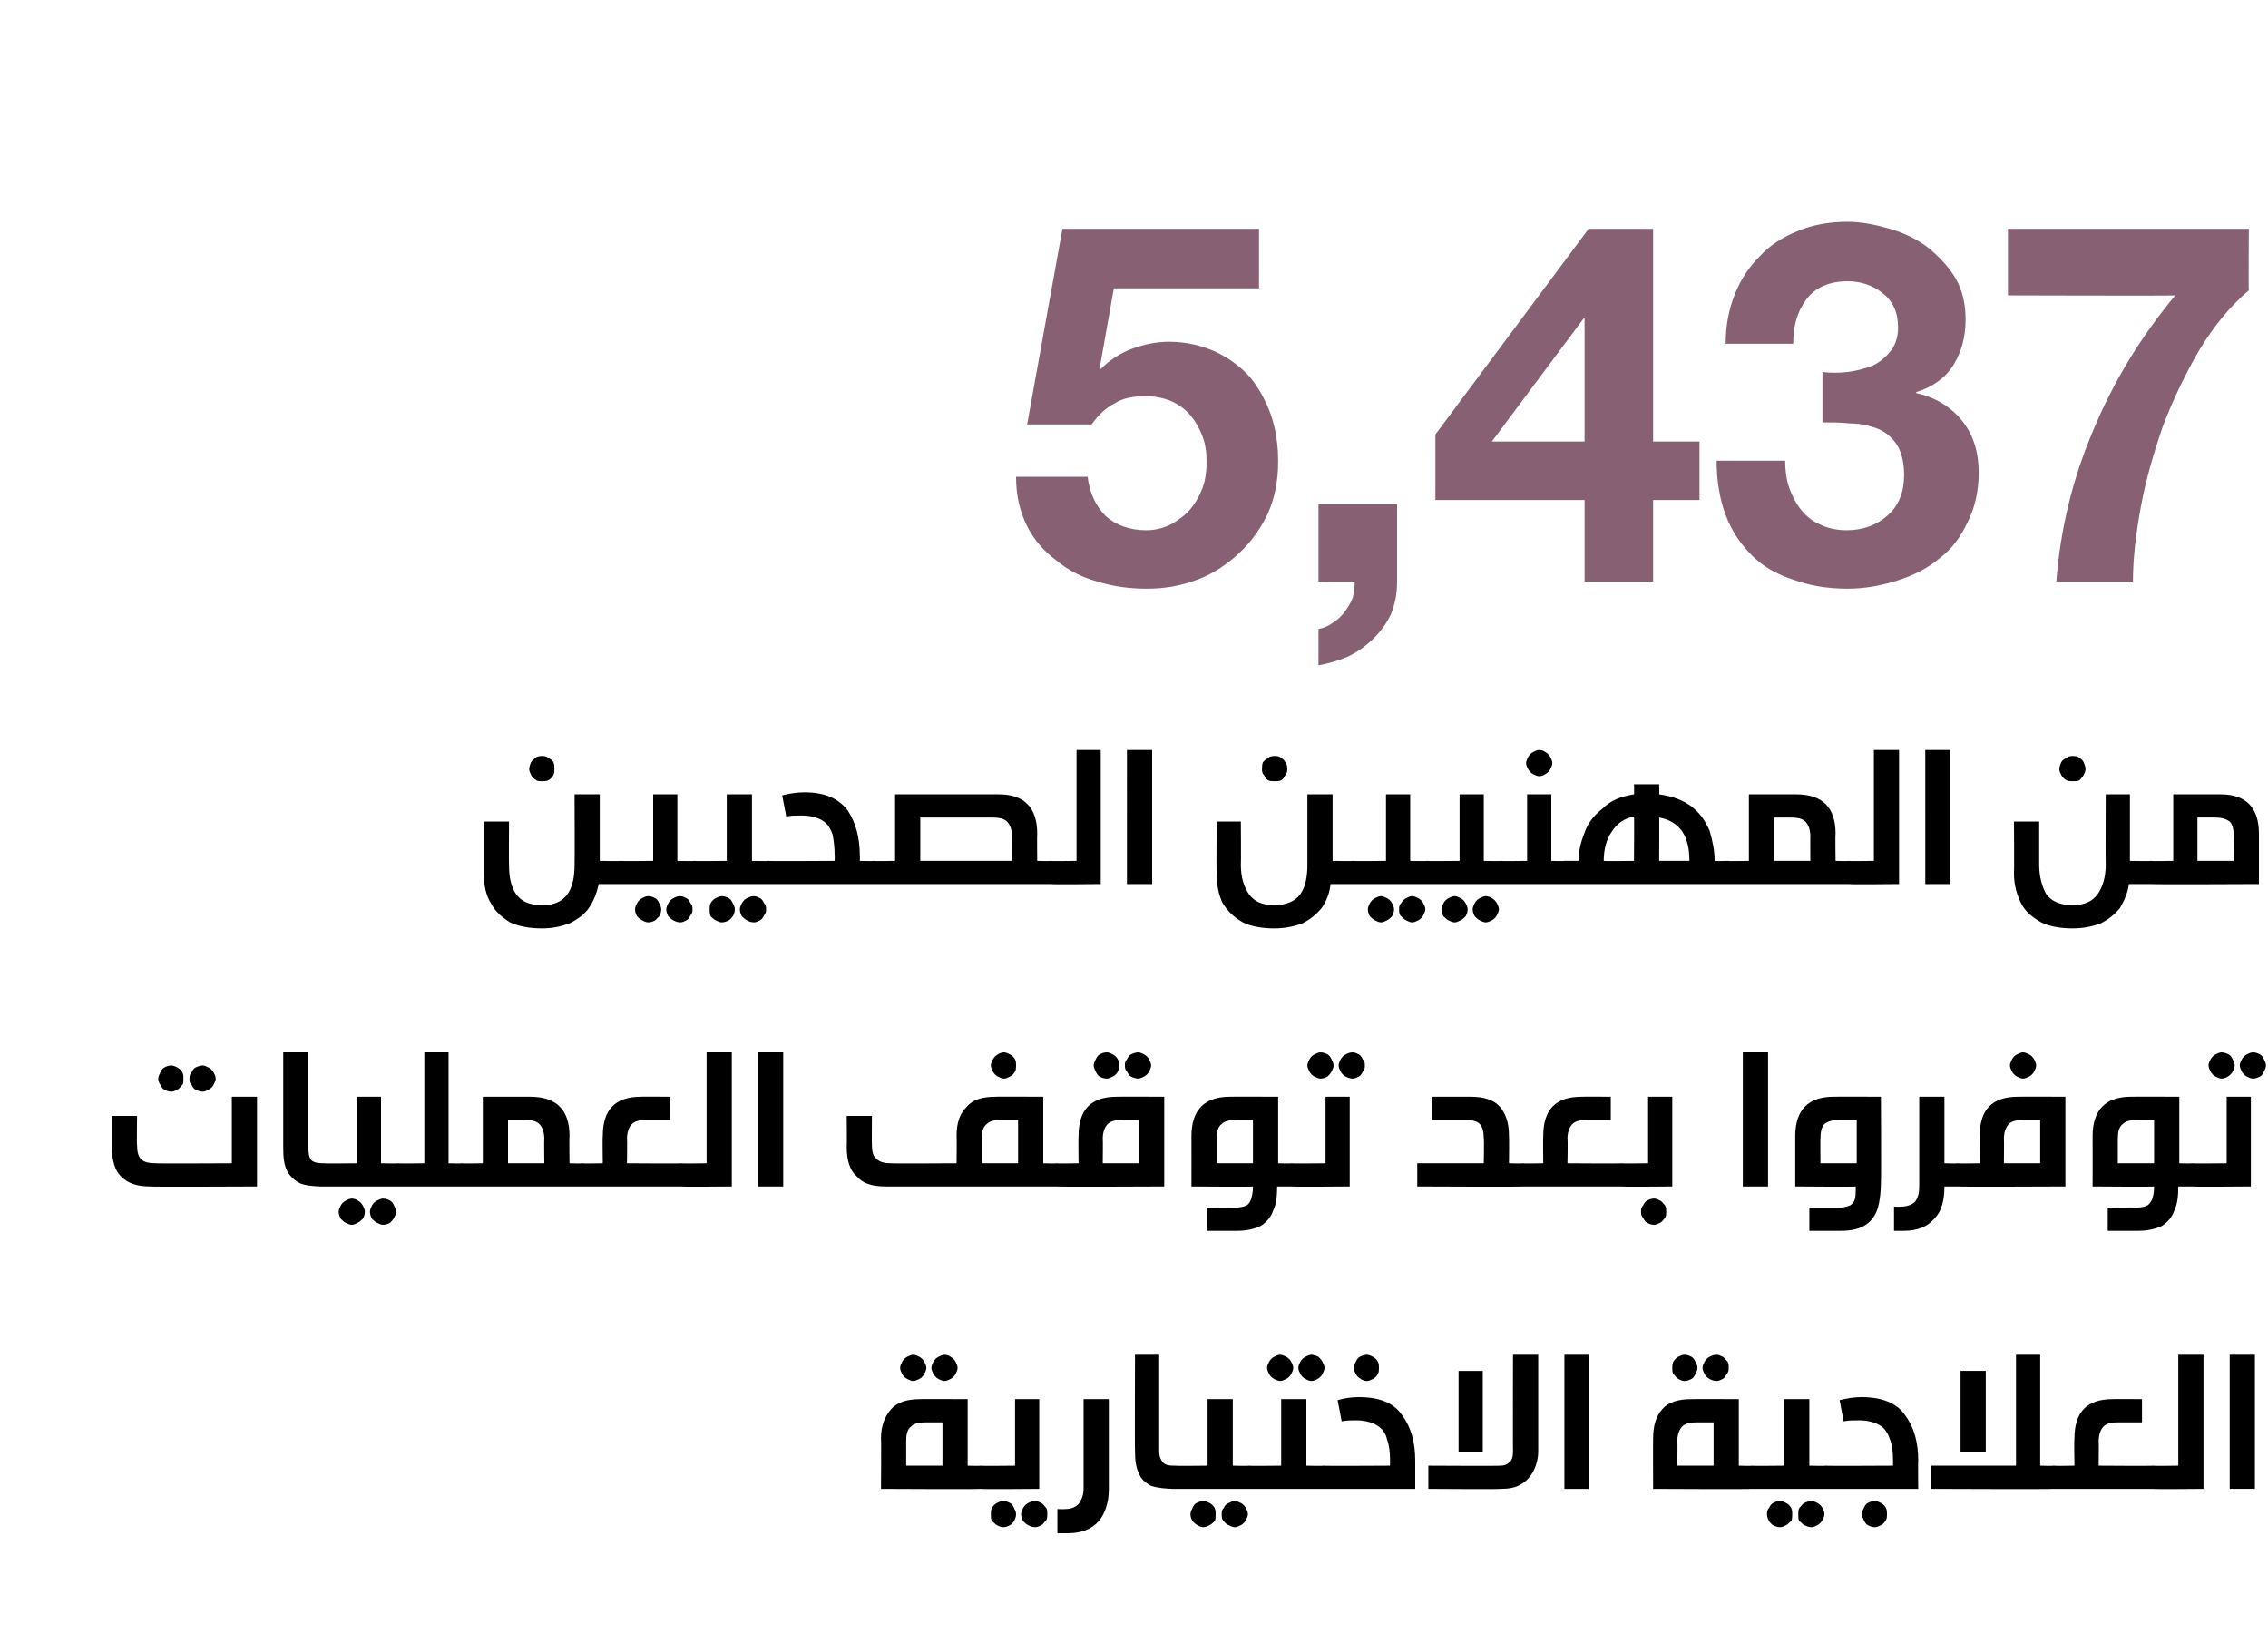 <?xml version="1.0" standalone="no"?><!DOCTYPE svg PUBLIC "-//W3C//DTD SVG 1.1//EN" "http://www.w3.org/Graphics/SVG/1.1/DTD/svg11.dtd"><svg xmlns="http://www.w3.org/2000/svg" version="1.1" width="225px" height="163px" viewBox="0 -9 225 163" style="top:-9px"><desc>5,437</desc><defs/><g id="Polygon36634"><path d="m97.3 136.4c.2 0 .3.1.4.1c.2.1.2.2.3.4c0 .1.1.4.1.7c0 .3 0 .5-.1.7c0 .2-.1.3-.2.4h-.5c-.02.05-9.9 0-9.9 0c0 0 .04-4.97 0-5c0-1.3.4-2.2 1-2.9c.6-.7 1.6-1 2.9-1c-.04-.02 4.7 0 4.7 0v6.6s1.28.04 1.3 0zm-5.4-4.3c-.7 0-1.2.1-1.5.4c-.4.3-.5.8-.5 1.5v2.4h3.6v-4.3h-1.6s-.04-.01 0 0zm-1.3-6.7c.2 0 .4.1.6.2c.2.1.4.3.5.5c.1.2.2.4.2.6c0 .2-.1.4-.2.6c-.1.2-.3.4-.5.5c-.2.1-.4.2-.6.2c-.2 0-.4-.1-.6-.2c-.2-.1-.4-.3-.5-.5c-.1-.2-.2-.4-.2-.6c0-.2.1-.4.2-.6c.1-.2.3-.4.5-.5c.2-.1.4-.2.6-.2zm3.1 0c.2 0 .5.1.6.2c.2.1.4.3.5.5c.1.2.2.4.2.6c0 .2-.1.4-.2.6c-.1.2-.3.4-.5.5c-.2.1-.4.2-.6.2c-.2 0-.4-.1-.6-.2c-.2-.1-.4-.3-.5-.5c-.1-.2-.2-.4-.2-.6c0-.2.1-.4.2-.6c.1-.2.3-.4.5-.5c.2-.1.4-.2.6-.2zm5.8 14.5c.3 0 .5.1.7.2c.2.1.3.3.4.5c.1.2.2.4.2.6c0 .3-.1.5-.2.7c-.1.1-.2.3-.4.4c-.2.1-.4.2-.7.2c-.2 0-.4-.1-.6-.2c-.2-.1-.3-.3-.5-.4c-.1-.2-.1-.4-.1-.7c0-.2 0-.4.1-.6c.1-.2.3-.4.5-.5c.2-.1.4-.2.6-.2zm3.2 0c.2 0 .4.1.6.2c.2.1.3.3.5.5c.1.2.1.4.1.6c0 .2 0 .4-.1.6c-.2.2-.3.4-.5.5c-.2.1-.4.2-.6.2c-.3 0-.5-.1-.7-.2c-.2-.1-.4-.3-.5-.4c-.1-.2-.2-.4-.2-.7c0-.2.1-.4.2-.6c.1-.2.3-.4.5-.5c.2-.1.4-.2.7-.2zm-5.4-1.2h-.5c-.1-.1-.2-.2-.2-.4c-.1-.2-.1-.4-.1-.7c0-.3 0-.6.1-.7c0-.2.1-.3.2-.4c.1 0 .3-.1.5-.1c-.01.04 3.4 0 3.4 0v-6.6h2.4v8.9s-5.81.05-5.8 0zm12.7.1c0 1.3-.4 2.4-1 3.1c-.7.8-1.7 1.2-3.1 1.2h-1v-2.4s.8.03.8 0c.6 0 1-.2 1.3-.5c.3-.4.5-.9.5-1.5v-8.9h2.5v9s-.03-.03 0 0zm5-3.8c0 .5.2.9.4 1.1c.2.2.5.3 1 .3h.2c.2 0 .4.1.5.1c.1.1.2.2.2.4c.1.1.1.4.1.7v.7c-.1.2-.2.3-.3.4h-.5c-1 0-1.8-.1-2.4-.3c-.6-.3-1-.7-1.2-1.2c-.3-.6-.4-1.3-.4-2.3c-.03.03 0-9.5 0-9.5h2.4v9.6s.05.05 0 0zm4.4 4.9c.2 0 .4.1.6.2c.2.1.4.3.5.5c.1.2.1.4.1.6c0 .3 0 .5-.1.7c-.1.1-.3.3-.5.4c-.2.1-.4.2-.6.2c-.2 0-.5-.1-.6-.2c-.2-.1-.4-.3-.5-.4c-.1-.2-.2-.4-.2-.7c0-.2.1-.4.2-.6c.1-.2.2-.4.4-.5c.2-.1.5-.2.7-.2zm3.1 0c.2 0 .4.1.6.2c.2.1.4.3.5.5c.1.2.2.4.2.6c0 .2-.1.4-.2.6c-.1.2-.3.4-.5.5c-.2.1-.4.2-.6.2c-.2 0-.4-.1-.6-.2c-.3-.1-.4-.3-.5-.4c-.2-.2-.2-.4-.2-.7c0-.2 0-.4.2-.6c.1-.2.2-.4.5-.5c.2-.1.4-.2.6-.2zm1.4-3.5c.2 0 .4.1.5.1c.1.1.2.2.3.4v1.4c-.1.2-.2.3-.3.4h-8.2c-.1-.1-.2-.2-.3-.4c0-.2-.1-.4-.1-.7c0-.3.1-.6.1-.7c.1-.2.2-.3.3-.4c.1 0 .2-.1.4-.1c.04.04 3.2 0 3.2 0v-6.6h2.5v6.6s1.65.04 1.6 0zm3.1-11c.2 0 .4.1.6.2c.2.1.4.3.5.5c.1.2.2.4.2.6c0 .2-.1.4-.2.6c-.1.2-.3.4-.5.5c-.2.1-.4.2-.6.2c-.2 0-.4-.1-.6-.2c-.2-.1-.4-.3-.5-.5c-.1-.2-.2-.4-.2-.6c0-.2.1-.4.2-.6c.1-.2.3-.4.5-.5c.2-.1.4-.2.6-.2zm3.1 0c.2 0 .5.1.7.2c.1.1.3.3.4.5c.1.2.2.4.2.6c0 .2-.1.4-.2.6c-.1.2-.3.4-.5.5c-.1.1-.4.2-.6.2c-.2 0-.4-.1-.6-.2c-.2-.1-.4-.3-.5-.5c-.1-.2-.2-.4-.2-.6c0-.2.1-.4.2-.6c.1-.2.3-.4.5-.5c.2-.1.4-.2.6-.2zm1.2 11c.1 0 .3.1.4.1c.1.1.2.2.3.4v1.4c-.1.2-.2.3-.3.4h-8.2c-.1-.1-.2-.2-.3-.4c0-.2-.1-.4-.1-.7c0-.3.1-.6.1-.7c.1-.2.2-.3.3-.4c.1 0 .2-.1.4-.1c.05.04 3.2 0 3.2 0v-6.6h2.5v6.6s1.65.04 1.7 0zm0 2.3h-.5c-.1-.1-.2-.2-.3-.4c0-.2-.1-.4-.1-.7c0-.3.1-.6.1-.7c.1-.2.2-.3.3-.4c.1 0 .2-.1.5-.1c-.05.04 6.6 0 6.6 0v-.6c0-.8-.1-1.5-.3-2c-.1-.6-.5-1.1-1-1.4c-.5-.3-1.2-.5-2.1-.5c-.5 0-.9 0-1.4.1l-.4-2.1c.7-.2 1.4-.3 2.1-.3c2.1 0 3.5.6 4.3 1.8c.9 1.2 1.3 2.7 1.3 4.5v2.8h-9.1s-.05.05 0 0zm4.3-13.3c.2 0 .4.1.6.2c.2.1.4.3.5.5c.1.2.1.4.1.6c0 .2 0 .4-.1.6c-.1.2-.3.4-.5.5c-.2.1-.4.2-.6.2c-.2 0-.5-.1-.6-.2c-.2-.1-.4-.3-.5-.5c-.1-.2-.2-.4-.2-.6c0-.2.1-.4.2-.6c.1-.2.2-.4.4-.5c.2-.1.5-.2.7-.2zm17 9.6c0 .7-.2 1.4-.5 2c-.3.5-.7 1-1.3 1.3c-.5.3-1.2.4-1.9.4c-.04.05-7.2 0-7.2 0v-2.3s7.05.04 7.1 0c.4 0 .7-.1.9-.3c.3-.2.4-.6.4-1.1c-.02.03 0-9.6 0-9.6h2.5v9.6s-.04-.01 0 0zm-7.9 0v-8h2.4v8h-2.4zm10.5 3.7v-13.3h2.4v13.3h-2.4zm18.6-2.3c.2 0 .4.1.5.1c.1.1.2.2.2.4c.1.1.1.4.1.7c0 .3 0 .5-.1.7c0 .2-.1.3-.2.4h-.5c.02.05-9.8 0-9.8 0c0 0-.02-4.97 0-5c0-1.3.3-2.2.9-2.9c.6-.7 1.6-1 2.9-1c0-.02 4.7 0 4.7 0v6.6s1.32.04 1.3 0zm-5.4-4.3c-.7 0-1.2.1-1.5.4c-.3.3-.5.8-.5 1.5c.04-.03 0 2.4 0 2.4h3.6v-4.3h-1.6s0-.01 0 0zm-1.3-6.7c.3 0 .5.1.7.2c.2.1.3.3.4.5c.1.2.2.4.2.6c0 .2-.1.4-.2.6c-.1.2-.2.4-.4.5c-.2.1-.4.2-.7.2c-.2 0-.4-.1-.6-.2c-.2-.1-.3-.3-.5-.5c-.1-.2-.1-.4-.1-.6c0-.2 0-.4.1-.6c.1-.2.3-.4.5-.5c.2-.1.4-.2.6-.2zm3.2 0c.2 0 .4.1.6.2c.2.1.3.3.5.5c.1.2.1.4.1.6c0 .2 0 .4-.2.6c-.1.2-.2.4-.4.5c-.2.1-.4.2-.6.2c-.3 0-.5-.1-.7-.2c-.2-.1-.4-.3-.5-.5c-.1-.2-.2-.4-.2-.6c0-.2.1-.4.2-.6c.1-.2.3-.4.5-.5c.2-.1.4-.2.7-.2zm6.3 14.5c.2 0 .4.1.6.2c.2.1.4.3.5.5c.1.2.1.4.1.6c0 .3 0 .5-.1.7c-.2.1-.3.3-.5.4c-.2.1-.4.2-.6.2c-.3 0-.5-.1-.7-.2c-.2-.1-.3-.3-.4-.4c-.1-.2-.2-.4-.2-.7c0-.2 0-.4.2-.6c.1-.2.2-.4.4-.5c.2-.1.4-.2.7-.2zm3.1 0c.2 0 .4.1.6.2c.2.1.4.3.5.5c.1.2.2.4.2.6c0 .2-.1.4-.2.6c-.1.2-.3.4-.5.5c-.2.1-.4.2-.6.2c-.2 0-.5-.1-.7-.2c-.2-.1-.3-.3-.5-.4c-.1-.2-.1-.4-.1-.7c0-.2 0-.4.1-.6c.2-.2.3-.4.5-.5c.2-.1.5-.2.7-.2zm1.4-3.5c.2 0 .4.1.5.1c.1.1.2.2.2.4c.1.1.1.4.1.7v.7c-.1.2-.2.3-.3.4h-8.3c-.1-.1-.1-.2-.2-.4c0-.2-.1-.4-.1-.7c0-.3.1-.6.1-.7c.1-.2.1-.3.3-.4c.1 0 .2-.1.4-.1c.03.04 3.2 0 3.2 0v-6.6h2.5v6.6s1.63.04 1.6 0zm0 2.3h-.4c-.2-.1-.2-.2-.3-.4c0-.2-.1-.4-.1-.7c0-.3.1-.6.1-.7c.1-.2.2-.3.3-.4c.1 0 .2-.1.4-.1c.03.04 6.7 0 6.7 0v-.6c0-.8-.1-1.5-.3-2c-.2-.6-.5-1.1-1-1.4c-.5-.3-1.2-.5-2.1-.5c-.5 0-1 0-1.5.1l-.4-2.1c.8-.2 1.5-.3 2.2-.3c2 0 3.5.6 4.3 1.8c.9 1.2 1.3 2.7 1.3 4.5c-.03.01 0 2.8 0 2.8h-9.2s.03.05 0 0zm4.9 1.2c.2 0 .4.1.6.2c.2.1.4.3.5.5c.1.2.1.4.1.6c0 .2 0 .4-.1.6c-.1.2-.3.4-.5.5c-.2.1-.4.2-.6.2c-.3 0-.5-.1-.7-.2c-.2-.1-.3-.3-.4-.5c-.1-.2-.2-.4-.2-.6c0-.2.1-.4.2-.6c.1-.2.2-.4.4-.5c.2-.1.4-.2.7-.2zm17.7-3.5c.2 0 .4.1.5.1c.1.1.2.2.3.4v1.4c-.1.2-.2.3-.3.4h-.5c.04.05-12.1 0-12.1 0v-2.3h8.4v-11h2.4v11s1.34.04 1.3 0zm-9.2-1.4v-8h2.5v8h-2.5zm15.7-2.9c-.7 0-1.2.1-1.5.4c-.3.3-.5.8-.5 1.5c.03-.03 0 2.4 0 2.4c0 0 5.35.04 5.4 0c.2 0 .3.1.4.1c.1.1.2.2.3.4v1.4c-.1.2-.2.3-.3.4h-10.7c-.1-.1-.2-.2-.3-.4c0-.2-.1-.4-.1-.7c0-.3.1-.6.1-.7c.1-.2.2-.3.3-.4c.1 0 .2-.1.5-.1c-.05.04 2 0 2 0c0 0-.05-2.67 0-2.7c0-2.6 1.2-3.9 3.8-3.9c-.03-.02 2.9 0 2.9 0v2.3h-2.3zm3.4 6.6h-.5c-.1-.1-.2-.2-.3-.4v-1.4c.1-.2.2-.3.3-.4c.1 0 .3-.1.5-.1c-.05.04 2.5 0 2.5 0v-11h2.5v13.3s-5.05.05-5 0zm7.6 0v-13.3h2.5v13.3h-2.5z" stroke="none" fill="#000"/></g><g id="Polygon36633"><path d="m14.9 108.7c-1.3 0-2.2-.3-2.9-1c-.6-.6-.9-1.6-.9-2.9v-3.1h2.5s-.04 2.87 0 2.9c0 .6.1 1.1.4 1.4c.3.3.8.4 1.5.4c.03.04 7.5 0 7.5 0v-6.6h2.5v8.9s-10.57.05-10.6 0zm2.1-12c.2 0 .4.1.6.2c.2.1.4.3.5.5c.1.2.1.4.1.6c0 .2 0 .5-.1.6c-.2.2-.3.4-.5.5c-.2.1-.4.2-.6.2c-.3 0-.5-.1-.7-.2c-.2-.1-.3-.3-.4-.5c-.1-.1-.2-.4-.2-.6c0-.2.1-.4.2-.6c.1-.2.2-.4.4-.5c.2-.1.4-.2.7-.2zm3.1 0c.2 0 .4.1.6.2c.2.1.4.3.5.5c.1.2.2.4.2.6c0 .2-.1.4-.2.6c-.1.2-.3.4-.5.5c-.2.1-.4.2-.6.2c-.2 0-.5-.1-.7-.2c-.2-.1-.3-.3-.4-.5c-.2-.1-.2-.4-.2-.6c0-.2 0-.4.2-.6c.1-.2.2-.4.4-.5c.2-.1.5-.2.7-.2zm10.5 8.3c0 .5.1.9.3 1.1c.2.2.6.3 1.1.3h.2c.2 0 .3.1.4.1c.1.1.2.2.3.4c0 .1.1.4.1.7c0 .3-.1.5-.1.7c-.1.2-.2.3-.3.4h-.5c-1 0-1.8-.1-2.3-.3c-.6-.3-1-.7-1.3-1.2c-.3-.6-.4-1.3-.4-2.3v-9.5h2.5v9.6s-.02.05 0 0zm4.3 4.9c.2 0 .5.1.6.2c.2.1.4.3.5.5c.1.2.2.4.2.6c0 .3-.1.5-.2.7c-.1.1-.3.3-.5.4c-.2.1-.4.2-.6.2c-.2 0-.4-.1-.6-.2c-.2-.1-.4-.3-.5-.4c-.1-.2-.2-.4-.2-.7c0-.2.1-.4.2-.6c.1-.2.3-.4.5-.5c.2-.1.4-.2.6-.2zm3.1 0c.3 0 .5.1.7.2c.2.1.3.3.4.5c.1.2.2.4.2.6c0 .2-.1.4-.2.6c-.1.2-.3.4-.4.5c-.2.1-.4.2-.7.2c-.2 0-.4-.1-.6-.2c-.2-.1-.4-.3-.5-.4c-.1-.2-.2-.4-.2-.7c0-.2.1-.4.2-.6c.1-.2.3-.4.5-.5c.2-.1.4-.2.6-.2zm1.5-3.5c.2 0 .3.1.4.1c.2.1.2.2.3.4c0 .1.1.4.1.7c0 .3-.1.5-.1.7c-.1.2-.1.3-.2.4h-8.3c-.1-.1-.2-.2-.3-.4v-.7c0-.3 0-.6.1-.7c0-.2.1-.3.2-.4c.1 0 .3-.1.5-.1c-.03.04 3.2 0 3.2 0v-6.6h2.4v6.6s1.67.04 1.7 0zm6.3 0c.2 0 .3.1.4.1c.2.1.2.2.3.4c0 .1.1.4.1.7c0 .3-.1.5-.1.7c0 .2-.1.3-.2.4H39c-.1-.1-.2-.2-.2-.4c-.1-.2-.1-.4-.1-.7c0-.3 0-.6.1-.7c0-.2.1-.3.2-.4c.1 0 .3-.1.5-.1c-.03.04 2.6 0 2.6 0v-11h2.4v11s1.27.04 1.3 0zm6.8-6.6c2.6 0 3.9 1.3 3.9 3.9c-.04.03 0 2.7 0 2.7c0 0 1.25.04 1.3 0c.2 0 .3.1.4.1c.1.1.2.2.3.4c0 .1.1.4.1.7c0 .3-.1.5-.1.7c-.1.2-.2.3-.3.4H45.3c-.1-.1-.2-.2-.3-.4v-.7c0-.3 0-.6.1-.7c0-.2.1-.3.2-.4c.1 0 .3-.1.5-.1c-.03.04 2.1 0 2.1 0v-6.6h4.7s.03-.02 0 0zm-2.2 6.6h3.6s-.03-2.43 0-2.4c0-.7-.2-1.2-.5-1.5c-.3-.3-.8-.4-1.5-.4h-1.6v4.3zm13.8-4.3c-.7 0-1.2.1-1.5.4c-.3.3-.5.8-.5 1.5c.04-.03 0 2.4 0 2.4c0 0 5.36.04 5.4 0c.2 0 .3.1.4.1c.1.1.2.2.3.4v1.4c-.1.2-.2.3-.3.4H57.3c-.1-.1-.2-.2-.3-.4v-1.4c.1-.2.2-.3.3-.4c.1 0 .3-.1.5-.1c-.05.04 2 0 2 0c0 0-.04-2.67 0-2.7c0-2.6 1.2-3.9 3.8-3.9c-.03-.02 2.9 0 2.9 0v2.3h-2.3zm3.4 6.6h-.5c-.1-.1-.2-.2-.3-.4v-1.4c.1-.2.2-.3.3-.4c.1 0 .3-.1.5-.1c-.04.04 2.5 0 2.5 0v-11h2.5v13.3s-5.04.05-5 0zm7.6 0V95.4h2.5v13.3h-2.5zm29.6-2.3c.2 0 .3.1.4.1c.1.1.2.2.3.4c0 .1.1.4.1.7c0 .3-.1.5-.1.7c-.1.2-.1.3-.3.4H87.9c-1.4 0-2.3-.3-2.9-1c-.7-.6-1-1.6-1-2.9c.03.01 0-3.1 0-3.1h2.5s-.02 2.87 0 2.9c0 .6.1 1.1.5 1.4c.3.3.8.4 1.4.4c.05.04 6.5 0 6.5 0c0 0 .03-2.67 0-2.7c0-1.3.3-2.2 1-2.9c.6-.7 1.5-1 2.9-1c-.05-.02 4.7 0 4.7 0v6.6s1.27.04 1.3 0zm-5.5-4.3c-.6 0-1.1.1-1.4.4c-.4.3-.5.8-.5 1.5v2.4h3.6v-4.3h-1.7s.05-.01 0 0zm.3-6.7c.2 0 .4.1.6.2c.2.1.4.3.5.5c.1.2.1.4.1.6c0 .2 0 .4-.1.6c-.1.2-.3.4-.5.5c-.2.1-.4.2-.6.2c-.2 0-.4-.1-.6-.2c-.2-.1-.4-.3-.5-.5c-.1-.2-.2-.4-.2-.6c0-.2.1-.4.2-.6c.1-.2.3-.4.5-.5c.1-.1.4-.2.6-.2zm5.2 13.3h-.5c-.1-.1-.2-.2-.2-.4c-.1-.2-.1-.4-.1-.7c0-.3 0-.6.1-.7c0-.2.1-.3.2-.4c.1 0 .3-.1.5-.1c-.02.04 2.2 0 2.2 0c0 0-.03-2.67 0-2.7c0-2.6 1.2-3.9 3.8-3.9c-.01-.02 4.7 0 4.7 0v8.9s-10.72.05-10.7 0zm6.6-6.6c-.7 0-1.2.1-1.5.4c-.3.3-.5.8-.5 1.5c.03-.03 0 2.4 0 2.4h3.6v-4.3h-1.6s0-.01 0 0zm-1.6-6.7c.2 0 .4.1.6.2c.2.1.4.3.5.5c.1.2.1.4.1.6c0 .2 0 .4-.1.6c-.1.2-.3.4-.5.5c-.2.1-.4.2-.6.2c-.3 0-.5-.1-.7-.2c-.2-.1-.3-.3-.4-.5c-.1-.2-.2-.4-.2-.6c0-.2.1-.4.2-.6c.1-.2.2-.4.4-.5c.2-.1.4-.2.7-.2zm3.1 0c.2 0 .4.1.6.2c.2.1.4.3.5.5c.1.2.2.4.2.6c0 .2-.1.4-.2.6c-.1.2-.3.4-.5.5c-.2.1-.4.2-.6.2c-.2 0-.5-.1-.7-.2c-.2-.1-.3-.3-.4-.5c-.2-.2-.2-.4-.2-.6c0-.2 0-.4.2-.6c.1-.2.2-.4.4-.5c.2-.1.5-.2.7-.2zm15.2 11c.2 0 .3.1.4.1c.1.1.2.2.3.4c0 .1.1.4.1.7c0 .3-.1.5-.1.7c-.1.2-.2.3-.3.4h-1.8c0 1-.1 1.8-.4 2.4c-.2.6-.6 1.1-1.2 1.5c-.6.3-1.4.5-2.4.5h-3v-2.3s2.8-.03 2.8 0c.5 0 .9-.1 1.1-.2c.3-.1.4-.4.5-.6c.1-.3.2-.7.2-1.3c-.04.05-6.1 0-6.1 0c0 0 .01-4.97 0-5c0-2.6 1.3-3.9 3.8-3.9c.04-.02 4.8 0 4.8 0v6.6s1.26.04 1.3 0zm-5.4-4.3c-.7 0-1.2.1-1.5.4c-.4.3-.5.8-.5 1.5v2.4h3.6v-4.3h-1.6s-.04-.01 0 0zm8.3-6.7c.3 0 .5.1.7.2c.2.1.3.3.4.5c.1.2.2.4.2.6c0 .2-.1.4-.2.6c-.1.2-.3.4-.4.5c-.2.1-.4.2-.7.2c-.2 0-.4-.1-.6-.2c-.2-.1-.4-.3-.5-.5c-.1-.2-.2-.4-.2-.6c0-.2.1-.4.2-.6c.1-.2.3-.4.5-.5c.2-.1.4-.2.6-.2zm3.2 0c.2 0 .4.1.6.2c.2.1.3.3.4.5c.2.2.2.4.2.6c0 .2 0 .4-.2.6c-.1.2-.2.4-.4.5c-.2.1-.4.2-.6.2c-.3 0-.5-.1-.7-.2c-.2-.1-.4-.3-.5-.5c-.1-.2-.2-.4-.2-.6c0-.2.1-.4.2-.6c.1-.2.3-.4.5-.5c.2-.1.4-.2.7-.2zm-6.1 13.3h-.5c-.1-.1-.2-.2-.3-.4v-1.4c.1-.2.2-.3.3-.4c.1 0 .3-.1.5-.1c-.03.04 3.4 0 3.4 0v-6.6h2.4v8.9s-5.83.05-5.8 0zm17.8-8.9c1.3 0 2.3.3 2.9 1c.6.7.9 1.6.9 2.9c.03.03 0 2.7 0 2.7c0 0 1.35.04 1.4 0c.2 0 .3.1.4.1c.1.1.2.2.3.4v1.4c-.1.2-.2.3-.3.4h-.4c-.05.05-10.5 0-10.5 0v-2.3h6.6s.05-2.43 0-2.4c0-.7-.1-1.2-.4-1.5c-.3-.3-.8-.4-1.5-.4h-3.2v-2.3h3.8s.01-.02 0 0zm11.6 2.3c-.7 0-1.2.1-1.5.4c-.3.3-.5.8-.5 1.5c.05-.03 0 2.4 0 2.4c0 0 5.37.04 5.4 0c.2 0 .3.1.4.1c.1.1.2.2.3.4c0 .1.1.4.1.7c0 .3-.1.5-.1.7c-.1.2-.1.3-.3.4h-10.7c-.1-.1-.2-.2-.3-.4v-1.4c.1-.2.2-.3.3-.4c.1 0 .3-.1.5-.1c-.04.04 2 0 2 0c0 0-.03-2.67 0-2.7c0-2.6 1.2-3.9 3.8-3.9c-.02-.02 2.9 0 2.9 0v2.3h-2.3zm3.4 6.6h-.5c-.1-.1-.2-.2-.3-.4v-.7c0-.3 0-.6.1-.7c0-.2.1-.3.2-.4c.1 0 .3-.1.5-.1c-.03.04 2.6 0 2.6 0v-6.6h2.4v8.9s-5.03.05-5 0zm3.2 1.2c.2 0 .4.1.6.2c.2.1.3.3.5.5c.1.2.1.4.1.6c0 .2 0 .4-.1.6c-.2.2-.3.4-.5.5c-.2.1-.4.2-.6.2c-.3 0-.5-.1-.7-.2c-.2-.1-.3-.3-.4-.5c-.2-.2-.2-.4-.2-.6c0-.2 0-.4.2-.6c.1-.2.2-.4.4-.5c.2-.1.4-.2.7-.2zm8.8-1.2V95.4h2.5v13.3h-2.5zm9.5 2.1c.5 0 .8-.1 1.1-.2c.2-.1.4-.3.5-.6c.1-.3.1-.7.1-1.3c.04.05-6 0-6 0v-5c0-2.6 1.3-3.9 3.8-3.9c.02-.02 4.7 0 4.7 0c0 0 .04 8.35 0 8.4c0 1-.1 1.9-.3 2.6c-.2.7-.6 1.3-1.2 1.7c-.6.4-1.4.6-2.5.6h-3.1v-2.3h2.9zm1.8-8.7s-1.66-.01-1.7 0c-.6 0-1.1.1-1.5.4c-.3.3-.4.8-.4 1.5c-.02-.03 0 2.4 0 2.4h3.6v-4.3zm10 4.3c.2 0 .3.1.4.1c.1.1.2.2.3.4c0 .1.1.4.1.7c0 .3-.1.5-.1.7c-.1.2-.1.3-.3.4h-1.7c0 1.4-.3 2.5-1 3.2c-.7.8-1.7 1.2-3 1.2h-1v-2.4s.72.03.7 0c.6 0 1.1-.2 1.4-.5c.3-.4.4-.9.4-1.5v-8.9h2.5v6.6s1.27.04 1.3 0zm0 2.3h-.5c-.1-.1-.2-.2-.3-.4v-.7c0-.3 0-.6.1-.7c0-.2.1-.3.2-.4c.1 0 .3-.1.5-.1c-.03.04 2.2 0 2.2 0c0 0-.03-2.67 0-2.7c0-2.6 1.2-3.9 3.8-3.9c-.01-.02 4.7 0 4.7 0v8.9s-10.73.05-10.7 0zm6.6-6.6c-.7 0-1.2.1-1.5.4c-.3.3-.5.8-.5 1.5c.03-.03 0 2.4 0 2.4h3.6v-4.3h-1.6s-.01-.01 0 0zm-.1-6.7c.2 0 .4.1.6.2c.2.1.4.3.5.5c.1.2.2.4.2.6c0 .2-.1.4-.2.6c-.1.2-.3.4-.5.5c-.2.1-.4.2-.6.2c-.2 0-.4-.1-.6-.2c-.2-.1-.4-.3-.5-.5c-.1-.2-.2-.4-.2-.6c0-.2.1-.4.2-.6c.1-.2.3-.4.5-.5c.2-.1.4-.2.6-.2zm16.8 11c.2 0 .3.1.4.1c.1.1.2.2.3.4c0 .1.1.4.1.7c0 .3-.1.5-.1.7c-.1.2-.2.3-.3.4h-1.8c0 1-.1 1.8-.4 2.4c-.2.6-.6 1.1-1.2 1.5c-.6.3-1.4.5-2.4.5h-3v-2.3s2.79-.03 2.8 0c.5 0 .9-.1 1.1-.2c.2-.1.4-.4.5-.6c.1-.3.2-.7.2-1.3c-.05.05-6.1 0-6.1 0c0 0 .01-4.97 0-5c0-2.6 1.3-3.9 3.8-3.9c.04-.02 4.8 0 4.8 0v6.6s1.25.04 1.3 0zm-5.4-4.3c-.7 0-1.2.1-1.5.4c-.4.3-.5.8-.5 1.5v2.4h3.6v-4.3h-1.6s-.05-.01 0 0zm8.3-6.7c.2 0 .5.1.7.2c.2.1.3.3.4.5c.1.2.2.4.2.6c0 .2-.1.4-.2.6c-.1.2-.3.4-.5.5c-.1.1-.4.2-.6.2c-.2 0-.4-.1-.6-.2c-.2-.1-.4-.3-.5-.5c-.1-.2-.2-.4-.2-.6c0-.2.1-.4.2-.6c.1-.2.3-.4.5-.5c.2-.1.4-.2.6-.2zm3.1 0c.3 0 .5.1.7.2c.2.1.3.3.4.5c.1.2.2.4.2.6c0 .2-.1.4-.2.6c-.1.2-.2.4-.4.5c-.2.1-.4.2-.7.2c-.2 0-.4-.1-.6-.2c-.2-.1-.4-.3-.5-.5c-.1-.2-.2-.4-.2-.6c0-.2.1-.4.2-.6c.1-.2.3-.4.5-.5c.2-.1.4-.2.6-.2zm-6 13.3h-.5c-.1-.1-.2-.2-.3-.4v-1.4c.1-.2.2-.3.3-.4c.1 0 .3-.1.5-.1c-.04.04 3.4 0 3.4 0v-6.6h2.4v8.9s-5.84.05-5.8 0z" stroke="none" fill="#000"/></g><g id="Polygon36632"><path d="m61.6 76.4c.2 0 .3.1.4.1c.2.1.2.2.3.4c0 .1.1.4.1.7c0 .3-.1.5-.1.7c0 .2-.1.3-.2.4h-2.7c-.2.9-.5 1.7-1 2.4c-.4.6-1.1 1.1-1.9 1.5c-.8.3-1.7.5-2.7.5c-1.3 0-2.3-.2-3.2-.6c-.8-.5-1.5-1.1-1.9-1.9c-.5-.8-.7-1.8-.7-2.9v-5.2h2.5s-.03 4.29 0 4.3c0 1.2.2 2.2.7 2.9c.5.7 1.3 1.1 2.6 1.1c1.2 0 2-.4 2.5-1.1c.5-.7.7-1.7.7-2.9c.03-.01 0-7 0-7h2.5v6.6s2.07.04 2.1 0zM53.8 66c.2 0 .4 0 .6.2c.2.1.4.2.5.4c.1.2.1.5.1.7c0 .2 0 .4-.1.6c-.1.2-.3.4-.5.5c-.2.1-.4.1-.6.1c-.2 0-.5 0-.6-.1c-.2-.1-.4-.3-.5-.5c-.1-.2-.2-.4-.2-.6c0-.2.1-.5.2-.7c.1-.2.3-.3.4-.4c.2-.2.5-.2.7-.2zm10.5 13.9c.3 0 .5.1.7.2c.2.1.3.3.4.5c.1.2.2.4.2.6c0 .3-.1.5-.2.7l-.4.4c-.2.1-.4.2-.7.2c-.2 0-.4-.1-.6-.2c-.2-.1-.4-.3-.5-.4c-.1-.2-.2-.4-.2-.7c0-.2.1-.4.2-.6c.1-.2.3-.4.5-.5c.2-.1.4-.2.6-.2zm3.2 0c.2 0 .4.1.6.2c.2.1.3.3.4.5c.2.2.2.4.2.6c0 .2 0 .4-.2.6c-.1.2-.2.4-.4.5c-.2.1-.4.2-.6.2c-.3 0-.5-.1-.7-.2c-.2-.1-.4-.3-.5-.4c-.1-.2-.2-.4-.2-.7c0-.2.1-.4.2-.6c.1-.2.3-.4.5-.5c.2-.1.4-.2.7-.2zm1.4-3.5c.2 0 .3.1.5.1c.1.1.1.2.2.4c.1.1.1.4.1.7c0 .3 0 .5-.1.7c0 .2-.1.3-.2.4h-8.3c-.1-.1-.2-.2-.2-.4c-.1-.2-.1-.4-.1-.7c0-.3 0-.6.1-.7c0-.2.1-.3.2-.4c.1 0 .3-.1.5-.1c-.02.04 3.2 0 3.2 0v-6.6h2.4v6.6s1.69.04 1.7 0zm2.7 3.5c.3 0 .5.1.7.2c.2.1.3.3.4.5c.1.2.2.4.2.6c0 .3-.1.5-.2.7c-.1.1-.2.3-.4.4c-.2.1-.4.2-.7.2c-.2 0-.4-.1-.6-.2c-.2-.1-.4-.3-.5-.4c-.1-.2-.1-.4-.1-.7c0-.2 0-.4.1-.6c.1-.2.3-.4.5-.5c.2-.1.4-.2.6-.2zm3.2 0c.2 0 .4.1.6.2c.2.1.3.3.4.5c.2.2.2.4.2.6c0 .2 0 .4-.2.6c-.1.2-.2.4-.4.5c-.2.1-.4.2-.6.2c-.3 0-.5-.1-.7-.2c-.2-.1-.4-.3-.5-.4c-.1-.2-.2-.4-.2-.7c0-.2.1-.4.2-.6c.1-.2.3-.4.5-.5c.2-.1.4-.2.7-.2zm1.4-3.5c.2 0 .3.1.5.1c.1.1.2.2.2.4c.1.1.1.4.1.7c0 .3 0 .5-.1.7c0 .2-.1.3-.2.4h-8.3c-.1-.1-.2-.2-.2-.4c-.1-.2-.1-.4-.1-.7c0-.3 0-.6.1-.7c0-.2.1-.3.2-.4c.1 0 .3-.1.5-.1c-.01.04 3.2 0 3.2 0v-6.6h2.5v6.6s1.59.04 1.6 0zm1.4-6.5c.8-.2 1.5-.3 2.2-.3c2 0 3.4.6 4.3 1.8c.8 1.2 1.2 2.7 1.2 4.5c.03.01 0 .5 0 .5c0 0 1.37.04 1.4 0c.2 0 .3.1.4.1c.1.1.2.2.3.4c0 .1.1.4.1.7c0 .3-.1.5-.1.7c-.1.2-.1.3-.2.4H75.7c-.1-.1-.2-.2-.2-.4c-.1-.2-.1-.4-.1-.7c0-.3 0-.6.1-.7c0-.2.1-.3.2-.4c.1 0 .3-.1.5-.1c-.01.04 6.6 0 6.6 0c0 0 .03-.65 0-.6c0-.8-.1-1.5-.2-2c-.2-.6-.5-1.1-1-1.4c-.5-.3-1.2-.5-2.1-.5c-.5 0-1 0-1.5.1l-.4-2.1s.01-.03 0 0zm21.5-.1c2.5 0 3.8 1.3 3.8 3.9c-.03.03 0 2.7 0 2.7c0 0 1.29.04 1.3 0c.2 0 .3.1.5.1c.1.1.2.2.2.4c.1.1.1.4.1.7c0 .3 0 .5-.1.7c0 .2-.1.3-.2.4H86.2c-.1-.1-.2-.2-.3-.4v-.7c0-.3 0-.6.1-.7c0-.2.1-.3.2-.4c.1 0 .3-.1.5-.1c-.03.04 2.1 0 2.1 0v-6.6h10.3s-.05-.02 0 0zm-7.8 6.6h9.1V74c0-.7-.2-1.2-.5-1.5c-.3-.3-.8-.4-1.5-.4h-7.1v4.3zm12.9 2.3h-.5c-.1-.1-.2-.2-.2-.4c-.1-.2-.1-.4-.1-.7c0-.3 0-.6.1-.7c0-.2.1-.3.2-.4c.1 0 .3-.1.5-.1c-.01.04 2.6 0 2.6 0v-11h2.4v13.3s-5.01.05-5 0zm7.6 0V65.4h2.5v13.3h-2.5zm22.4-2.3c.2 0 .4.1.5.1c.1.1.2.2.3.4v1.4c-.1.2-.2.3-.3.4H132c-.1.9-.4 1.7-.9 2.4c-.5.6-1.1 1.1-1.9 1.5c-.8.3-1.7.5-2.8.5c-1.2 0-2.3-.2-3.1-.6c-.9-.5-1.5-1.1-2-1.9c-.4-.8-.6-1.8-.6-2.9c-.04-.03 0-5.2 0-5.2h2.4s.03 4.29 0 4.3c0 1.2.3 2.2.8 2.9c.5.7 1.3 1.1 2.5 1.1c1.2 0 2.1-.4 2.6-1.1c.5-.7.7-1.7.7-2.9v-7h2.5v6.6s2.04.04 2 0zM126.5 66c.2 0 .4 0 .6.2c.2.1.3.2.4.4c.2.2.2.5.2.7c0 .2 0 .4-.2.6c-.1.2-.2.4-.4.5c-.2.1-.4.1-.6.1c-.3 0-.5 0-.7-.1c-.2-.1-.3-.3-.4-.5c-.2-.2-.2-.4-.2-.6c0-.2 0-.5.1-.7c.2-.2.3-.3.5-.4c.2-.2.4-.2.7-.2zM137 79.9c.2 0 .4.1.6.2c.2.1.4.3.5.5c.1.2.2.4.2.6c0 .3-.1.5-.2.7c-.1.1-.3.3-.5.4c-.2.1-.4.2-.6.2c-.2 0-.4-.1-.6-.2c-.2-.1-.4-.3-.5-.4c-.1-.2-.2-.4-.2-.7c0-.2.1-.4.2-.6c.1-.2.3-.4.5-.5c.2-.1.4-.2.6-.2zm3.1 0c.2 0 .4.1.6.2c.2.1.4.3.5.5c.1.2.2.4.2.6c0 .2-.1.4-.2.6c-.1.2-.3.4-.5.5c-.2.1-.4.2-.6.2c-.2 0-.4-.1-.6-.2c-.2-.1-.4-.3-.5-.4c-.2-.2-.2-.4-.2-.7c0-.2 0-.4.2-.6c.1-.2.3-.4.5-.5c.2-.1.4-.2.6-.2zm1.5-3.5c.1 0 .3.1.4.1c.1.1.2.2.3.4v1.4c-.1.2-.2.3-.3.4h-8.2c-.1-.1-.2-.2-.3-.4c0-.2-.1-.4-.1-.7c0-.3.1-.6.1-.7c.1-.2.2-.3.3-.4c.1 0 .2-.1.4-.1c.05.04 3.3 0 3.3 0v-6.6h2.4v6.6s1.65.04 1.7 0zm2.7 3.5c.2 0 .4.1.6.2c.2.1.4.3.5.5c.1.2.2.4.2.6c0 .3-.1.5-.2.7c-.1.1-.3.3-.5.4c-.2.1-.4.2-.6.2c-.2 0-.4-.1-.6-.2c-.2-.1-.4-.3-.5-.4c-.1-.2-.2-.4-.2-.7c0-.2.1-.4.2-.6c.1-.2.3-.4.5-.5c.2-.1.4-.2.6-.2zm3.1 0c.2 0 .5.1.6.2c.2.1.4.3.5.5c.1.2.2.4.2.6c0 .2-.1.4-.2.6c-.1.2-.3.4-.5.5c-.2.1-.4.2-.6.2c-.2 0-.4-.1-.6-.2c-.2-.1-.4-.3-.5-.4c-.1-.2-.2-.4-.2-.7c0-.2.1-.4.2-.6c.1-.2.3-.4.5-.5c.2-.1.4-.2.6-.2zm1.5-3.5c.2 0 .3.1.4.1c.1.1.2.2.3.4v1.4c-.1.2-.2.3-.3.4h-8.2c-.1-.1-.2-.2-.3-.4v-1.4c.1-.2.2-.3.3-.4c.1 0 .3-.1.5-.1c-.05.04 3.2 0 3.2 0v-6.6h2.4v6.6s1.66.04 1.7 0zm6.3 0c.2 0 .3.1.4.1c.1.1.2.2.3.4c0 .1.1.4.1.7c0 .3-.1.5-.1.7c-.1.2-.1.3-.3.4h-7.2c-.1-.1-.2-.2-.3-.4v-1.4c.1-.2.2-.3.3-.4c.1 0 .3-.1.5-.1c-.04.04 2.6 0 2.6 0v-6.6h2.4v6.6s1.26.04 1.3 0zm-2.5-11c.2 0 .5.1.6.2c.2.1.4.3.5.5c.1.2.2.4.2.6c0 .2-.1.4-.2.6c-.1.2-.3.4-.5.5c-.1.1-.4.2-.6.2c-.2 0-.4-.1-.6-.2c-.2-.1-.4-.3-.5-.5c-.1-.2-.2-.4-.2-.6c0-.2.1-.4.2-.6c.1-.2.3-.4.5-.5c.2-.1.4-.2.6-.2zm18.7 11c.2 0 .3.1.4.1c.2.1.2.2.3.4c0 .1.1.4.1.7c0 .3 0 .5-.1.7c-.1.2-.1.3-.2.4h-17.2c-.1-.1-.2-.2-.3-.4v-1.4c.1-.2.2-.3.3-.4c.1 0 .3-.1.5-.1h1.4c0-.9.2-1.8.6-2.8c.3-.9.9-1.7 1.8-2.4c.8-.8 1.8-1.2 3.1-1.4c.04 0 0-1 0-1h2.5s.02 1 0 1c1.4.2 2.4.6 3.2 1.2c.9.7 1.4 1.5 1.8 2.4c.3 1 .5 2 .5 3c-.02.04 1.3 0 1.3 0c0 0-.02.04 0 0zm-9.3-4.4c-1 .2-1.7.7-2.2 1.5c-.5.7-.8 1.7-.8 2.9c.04.04 3 0 3 0c0 0 .04-4.36 0-4.4zm5.5 4.4c0-1.2-.2-2.1-.7-2.9c-.5-.7-1.2-1.2-2.3-1.4c.02-.05 0 4.3 0 4.3h3s0 .04 0 0zm10.6-6.6c2.6 0 3.9 1.3 3.9 3.9c-.04.03 0 2.7 0 2.7c0 0 1.26.04 1.3 0c.2 0 .3.1.4.1c.1.1.2.2.3.4c0 .1.1.4.1.7c0 .3-.1.5-.1.7c-.1.2-.2.3-.3.4h-12.9c-.1-.1-.2-.2-.2-.4c-.1-.2-.1-.4-.1-.7c0-.3 0-.6.1-.7c0-.2.1-.3.2-.4c.1 0 .3-.1.5-.1c-.02.04 2.1 0 2.1 0v-6.6h4.7s.03-.02 0 0zm-2.2 6.6h3.6s-.02-2.43 0-2.4c0-.7-.2-1.2-.5-1.5c-.3-.3-.8-.4-1.5-.4H176v4.3zm7.4 2.3h-.5c-.1-.1-.2-.2-.3-.4v-1.4c.1-.2.2-.3.3-.4c.1 0 .3-.1.5-.1c-.04.04 2.5 0 2.5 0v-11h2.5v13.3s-5.04.05-5 0zm7.6 0V65.4h2.5v13.3H191zm22.4-2.3c.2 0 .4.1.5.1c.1.1.2.2.2.4c.1.1.1.4.1.7c0 .3 0 .5-.1.7c0 .2-.1.3-.2.4h-2.7c-.1.9-.5 1.7-.9 2.4c-.5.6-1.1 1.1-1.9 1.5c-.8.3-1.7.5-2.8.5c-1.2 0-2.3-.2-3.1-.6c-.9-.5-1.6-1.1-2-1.9c-.4-.8-.7-1.8-.7-2.9c.03-.03 0-5.2 0-5.2h2.5v4.3c0 1.2.3 2.2.7 2.9c.5.7 1.4 1.1 2.6 1.1c1.2 0 2-.4 2.5-1.1c.5-.7.8-1.7.8-2.9c-.03-.01 0-7 0-7h2.4v6.6s2.11.04 2.1 0zM205.6 66c.3 0 .5 0 .7.2c.2.1.3.2.4.4c.1.2.2.5.2.7c0 .2-.1.4-.2.6c-.1.2-.3.4-.4.5c-.2.1-.4.1-.7.1c-.2 0-.4 0-.6-.1c-.2-.1-.4-.3-.5-.5c-.1-.2-.2-.4-.2-.6c0-.2.1-.5.2-.7c.1-.2.3-.3.5-.4c.2-.2.4-.2.6-.2zm14.7 3.8c2.5 0 3.8 1.3 3.8 3.9v5s-10.68.05-10.7 0h-.5c-.1-.1-.2-.2-.2-.4c-.1-.2-.1-.4-.1-.7c0-.3 0-.6.1-.7c.1-.2.1-.3.2-.4c.2 0 .3-.1.5-.1c.02.04 2.2 0 2.2 0v-6.6h4.7s-.03-.02 0 0zm-2.3 6.6h3.6s.02-2.43 0-2.4c0-.7-.1-1.2-.4-1.5c-.4-.3-.9-.4-1.5-.4c-.04-.01-1.7 0-1.7 0v4.3z" stroke="none" fill="#000"/></g><g id="Polygon36631"><path d="m124.9 19.6v-5.9h-19.5l-3.5 19.4h6.4c.7-1 1.5-1.7 2.3-2.1c.8-.5 1.8-.7 3.1-.7c.9 0 1.8.2 2.5.5c.7.3 1.4.8 1.9 1.4c.5.6.9 1.3 1.2 2.1c.3.8.4 1.6.4 2.5c0 .9-.1 1.8-.4 2.6c-.3.8-.7 1.5-1.2 2.1c-.5.6-1.2 1.1-1.9 1.5c-.8.4-1.6.6-2.5.6c-1.6 0-3-.5-4-1.4c-1-1-1.6-2.3-1.8-3.9h-7.1c0 1.9.4 3.5 1.1 4.9c.7 1.4 1.7 2.5 2.9 3.4c1.2 1 2.6 1.7 4.1 2.1c1.6.5 3.2.7 4.9.7c1.8 0 3.4-.3 5-.9c1.6-.6 2.9-1.5 4.1-2.6c1.2-1.1 2.2-2.5 2.9-4c.7-1.6 1-3.3 1-5.1c0-1.6-.2-3.1-.7-4.6c-.5-1.4-1.2-2.7-2.1-3.8c-.9-1-2.1-1.9-3.4-2.5c-1.3-.6-2.9-1-4.6-1c-1.4 0-2.6.3-3.7.7c-1.1.4-2.2 1.1-3.1 2c-.05.05-.1-.1-.1-.1l1.4-7.9h14.4zm5.9 21.4v7.7s3.55.05 3.6 0c0 .6-.1 1.1-.2 1.6c-.2.5-.5 1-.8 1.4c-.3.4-.7.8-1.2 1.1c-.4.3-.9.5-1.4.6v3.6c1.1-.2 2.1-.5 3-.9c1-.5 1.8-1.1 2.5-1.8c.7-.7 1.3-1.5 1.7-2.4c.4-1 .6-2 .6-3.2V41h-7.8zm26.4-18.4v12.2H148l9.1-12.2h.1zm0 18v8.1h6.8v-8.1h4.6v-5.8H164V13.7h-6.4l-15.2 20.4v6.5h14.8zm23.6-12.7v5c.9 0 1.8 0 2.7.1c1 0 1.9.2 2.7.5c.8.3 1.4.8 1.9 1.5c.5.7.8 1.8.8 3.1c0 1.7-.5 3-1.6 4c-1.1 1-2.5 1.5-4.1 1.5c-1 0-1.9-.2-2.7-.6c-.7-.3-1.3-.8-1.8-1.4c-.5-.6-.9-1.4-1.2-2.2c-.3-.9-.4-1.8-.4-2.7h-6.8c0 2 .3 3.8.9 5.4c.6 1.6 1.5 2.9 2.6 4c1.1 1.1 2.5 1.9 4.1 2.4c1.6.6 3.4.9 5.4.9c1.7 0 3.3-.3 4.9-.8c1.6-.5 3-1.2 4.2-2.2c1.2-.9 2.1-2.1 2.8-3.6c.7-1.4 1.1-3 1.1-4.9c0-2-.5-3.7-1.6-5.1c-1.1-1.4-2.7-2.4-4.6-2.8v-.1c1.6-.5 2.9-1.4 3.7-2.7c.8-1.3 1.2-2.8 1.2-4.5c0-1.5-.3-2.9-1-4.1c-.7-1.2-1.7-2.2-2.8-3.1c-1.1-.8-2.3-1.4-3.7-1.8c-1.4-.4-2.8-.7-4.2-.7c-1.8 0-3.5.3-4.9.9c-1.5.6-2.8 1.4-3.8 2.5c-1.1 1.1-1.9 2.3-2.5 3.8c-.6 1.5-.9 3.1-.9 4.9h6.7c0-1.8.4-3.2 1.3-4.4c.9-1.2 2.3-1.8 4.1-1.8c1.3 0 2.5.4 3.5 1.2c1 .8 1.5 1.9 1.5 3.4c0 1-.3 1.8-.8 2.4c-.5.6-1.1 1.1-1.8 1.4c-.8.3-1.6.5-2.4.6c-.9.1-1.7.1-2.5 0zm42.3-8.1c-.05.05 0-6.1 0-6.1h-23.9v6.6s16.55.05 16.6 0c-3.4 4.1-6.1 8.5-8.1 13.3c-2.1 4.9-3.3 9.9-3.7 15.1h7.6c0-2.3.3-4.8.8-7.5c.5-2.7 1.3-5.4 2.2-8c1-2.6 2.2-5.1 3.6-7.5c1.4-2.3 3-4.3 4.9-5.9z" stroke="none" fill="#876173"/></g></svg>